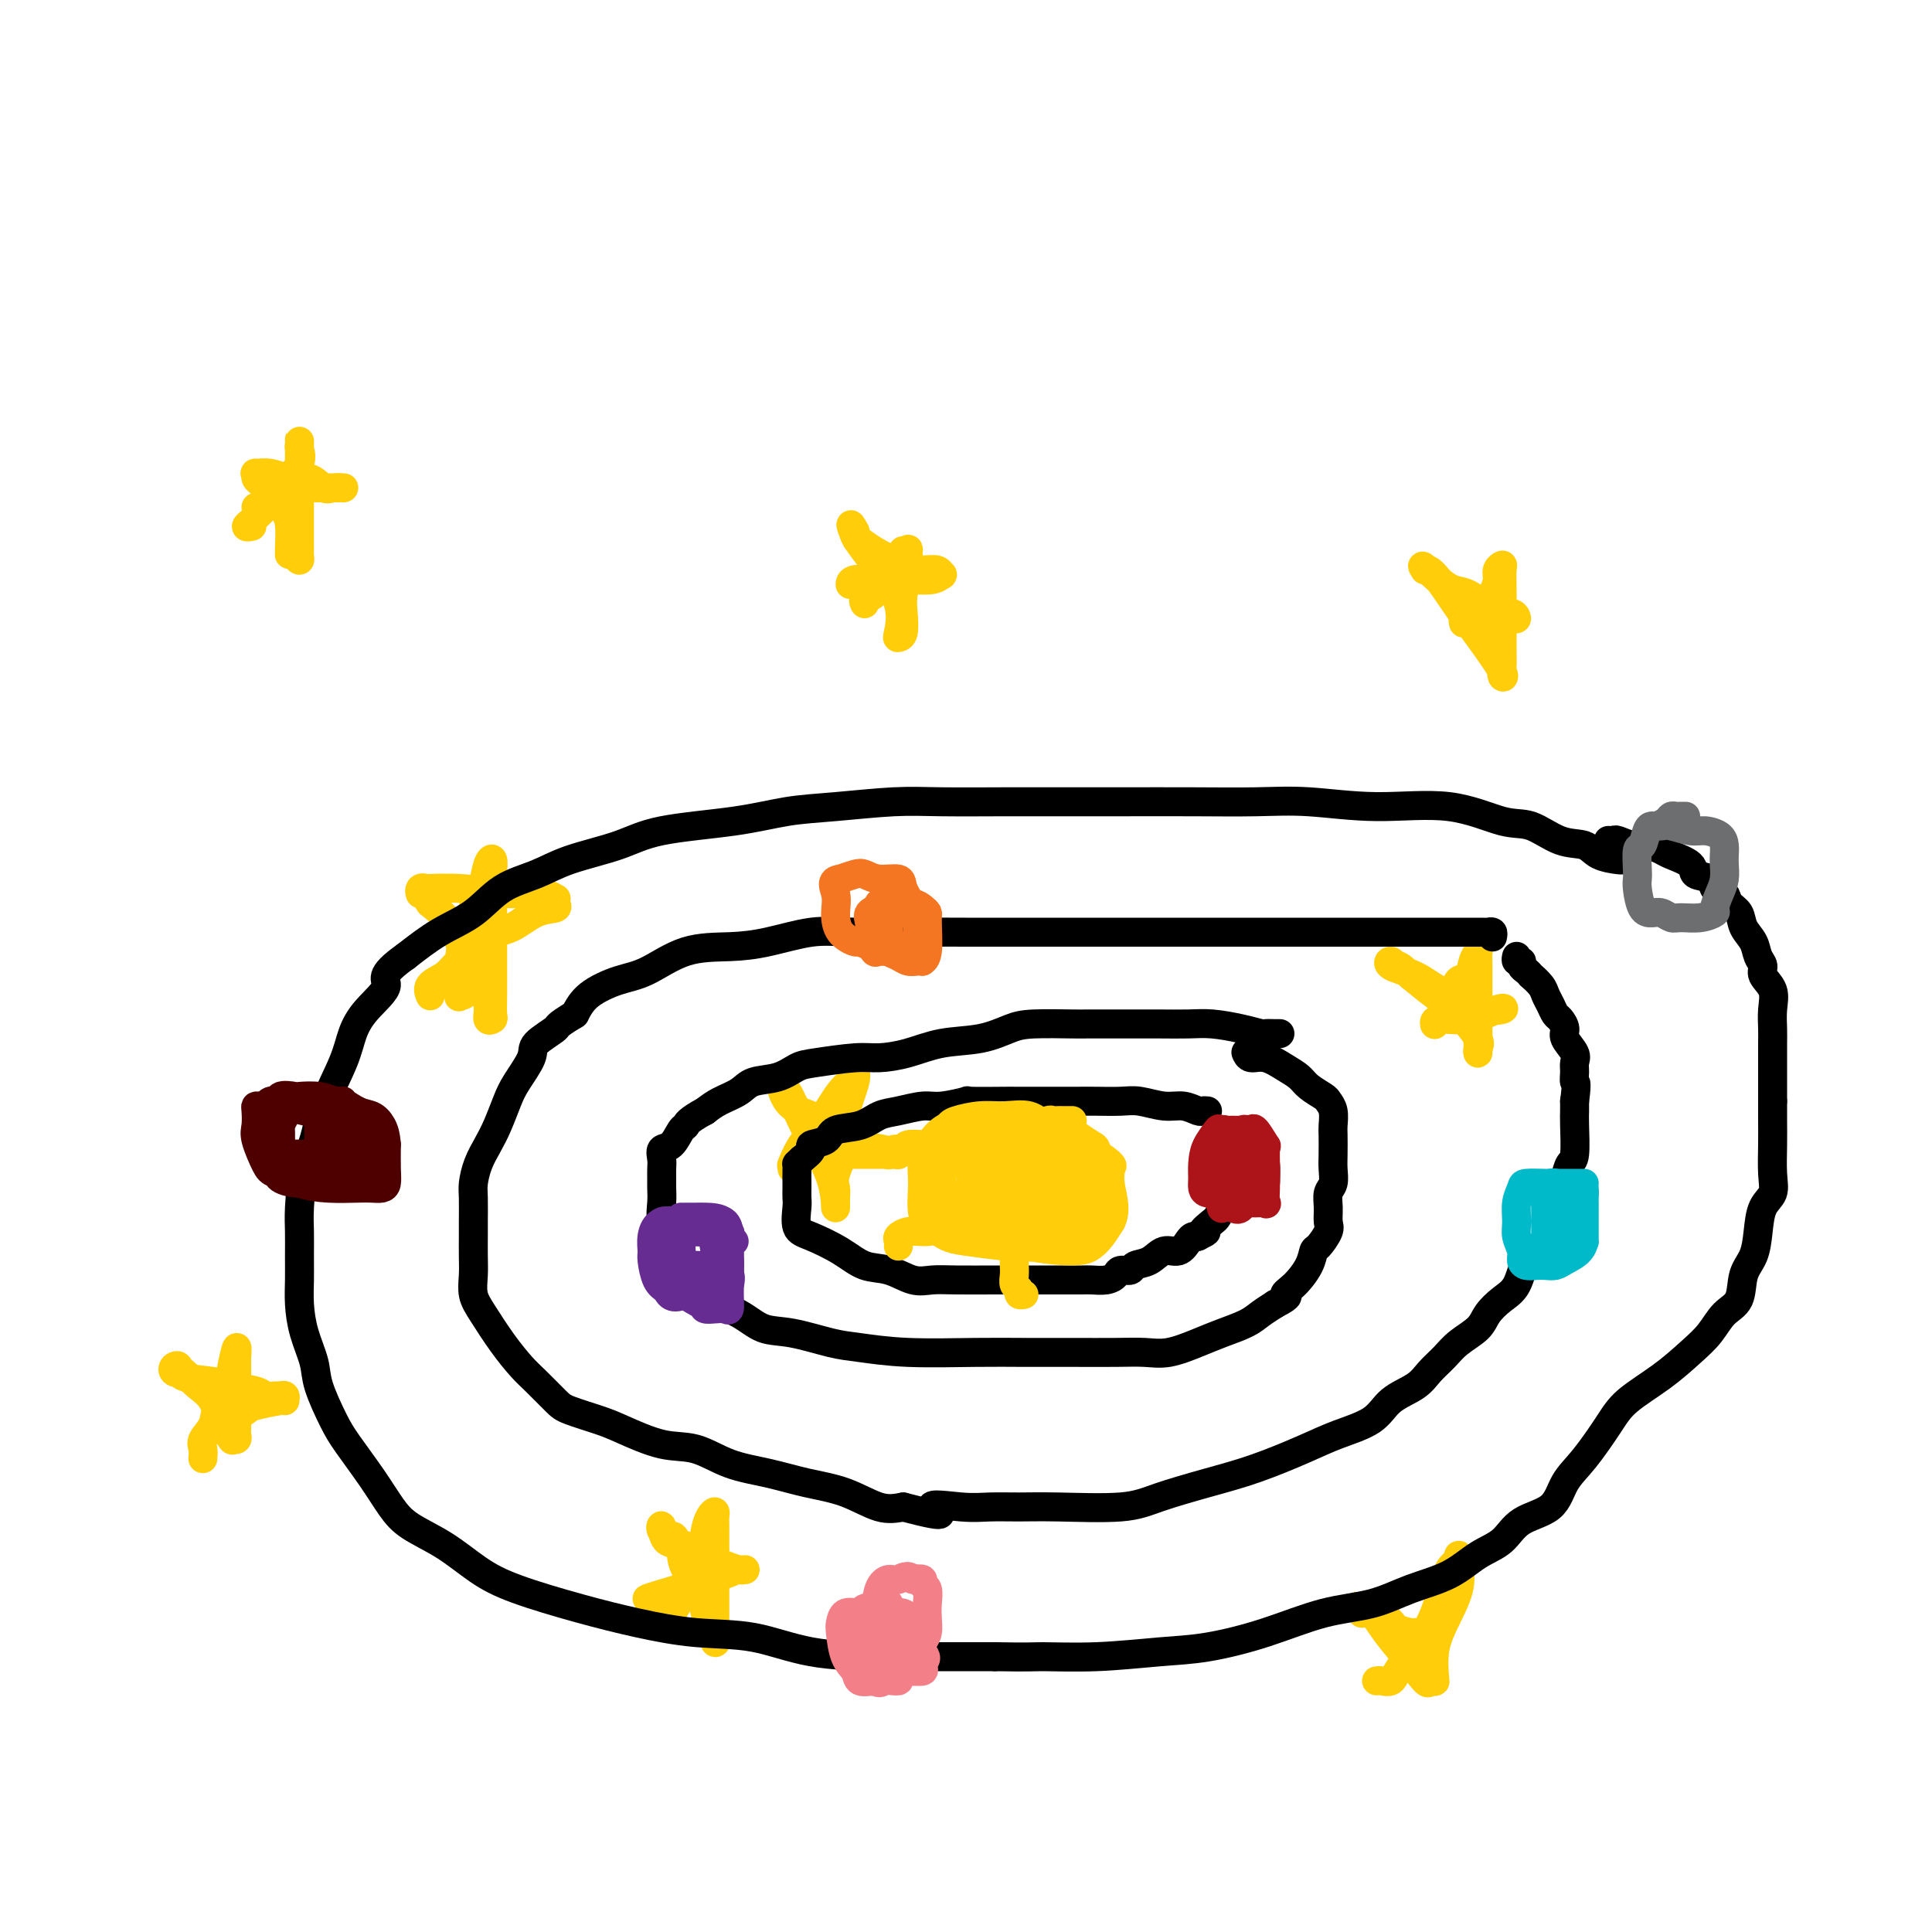 <svg viewBox='0 0 400 400' version='1.1' xmlns='http://www.w3.org/2000/svg' xmlns:xlink='http://www.w3.org/1999/xlink'><g fill='none' stroke='#FFCD0A' stroke-width='6' stroke-linecap='round' stroke-linejoin='round'><path d='M52,109c0.143,-0.030 0.287,-0.059 0,0c-0.287,0.059 -1.004,0.208 -1,0c0.004,-0.208 0.730,-0.772 1,-1c0.270,-0.228 0.083,-0.121 1,-1c0.917,-0.879 2.939,-2.746 4,-4c1.061,-1.254 1.160,-1.896 2,-3c0.840,-1.104 2.421,-2.670 3,-4c0.579,-1.330 0.155,-2.423 0,-3c-0.155,-0.577 -0.042,-0.639 0,-1c0.042,-0.361 0.011,-1.021 0,-1c-0.011,0.021 -0.003,0.723 0,1c0.003,0.277 0.001,0.129 0,1c-0.001,0.871 -0.000,2.762 0,4c0.000,1.238 -0.000,1.823 0,4c0.000,2.177 0.001,5.947 0,8c-0.001,2.053 -0.003,2.389 0,3c0.003,0.611 0.012,1.495 0,2c-0.012,0.505 -0.044,0.630 0,1c0.044,0.370 0.166,0.984 0,1c-0.166,0.016 -0.619,-0.567 -1,-1c-0.381,-0.433 -0.691,-0.717 -1,-1'/><path d='M60,114c-0.273,2.544 0.043,-1.594 0,-4c-0.043,-2.406 -0.446,-3.078 -1,-4c-0.554,-0.922 -1.258,-2.093 -2,-3c-0.742,-0.907 -1.522,-1.549 -2,-2c-0.478,-0.451 -0.656,-0.710 -1,-1c-0.344,-0.290 -0.855,-0.609 -1,-1c-0.145,-0.391 0.075,-0.853 0,-1c-0.075,-0.147 -0.445,0.021 0,0c0.445,-0.021 1.704,-0.230 3,0c1.296,0.230 2.628,0.899 4,1c1.372,0.101 2.784,-0.365 4,0c1.216,0.365 2.237,1.562 3,2c0.763,0.438 1.269,0.117 2,0c0.731,-0.117 1.688,-0.031 2,0c0.312,0.031 -0.019,0.008 0,0c0.019,-0.008 0.390,-0.002 0,0c-0.390,0.002 -1.540,0.001 -3,0c-1.460,-0.001 -3.230,-0.000 -5,0'/><path d='M63,101c-2.282,0.696 -3.988,2.435 -5,3c-1.012,0.565 -1.329,-0.045 -2,0c-0.671,0.045 -1.695,0.744 -2,1c-0.305,0.256 0.110,0.069 0,0c-0.110,-0.069 -0.746,-0.020 -1,0c-0.254,0.020 -0.127,0.010 0,0'/><path d='M96,206c-0.423,0.032 -0.846,0.063 -1,0c-0.154,-0.063 -0.039,-0.221 0,0c0.039,0.221 0.002,0.823 0,0c-0.002,-0.823 0.031,-3.069 0,-4c-0.031,-0.931 -0.125,-0.546 0,-2c0.125,-1.454 0.468,-4.746 1,-7c0.532,-2.254 1.253,-3.471 2,-5c0.747,-1.529 1.521,-3.371 2,-5c0.479,-1.629 0.664,-3.046 1,-4c0.336,-0.954 0.822,-1.444 1,-1c0.178,0.444 0.048,1.821 0,2c-0.048,0.179 -0.013,-0.841 0,0c0.013,0.841 0.003,3.542 0,6c-0.003,2.458 0.000,4.672 0,7c-0.000,2.328 -0.004,4.769 0,7c0.004,2.231 0.017,4.250 0,6c-0.017,1.750 -0.062,3.229 0,4c0.062,0.771 0.232,0.834 0,1c-0.232,0.166 -0.865,0.435 -1,0c-0.135,-0.435 0.229,-1.575 0,-3c-0.229,-1.425 -1.051,-3.134 -2,-5c-0.949,-1.866 -2.025,-3.887 -3,-6c-0.975,-2.113 -1.850,-4.318 -3,-6c-1.150,-1.682 -2.575,-2.841 -4,-4'/><path d='M89,187c-2.440,-3.951 -2.041,-2.328 -2,-2c0.041,0.328 -0.275,-0.640 0,-1c0.275,-0.360 1.141,-0.112 1,0c-0.141,0.112 -1.288,0.086 0,0c1.288,-0.086 5.011,-0.234 8,0c2.989,0.234 5.245,0.850 8,1c2.755,0.150 6.009,-0.167 8,0c1.991,0.167 2.719,0.816 3,1c0.281,0.184 0.116,-0.098 0,0c-0.116,0.098 -0.184,0.576 0,1c0.184,0.424 0.621,0.795 0,1c-0.621,0.205 -2.300,0.243 -4,1c-1.700,0.757 -3.419,2.233 -5,3c-1.581,0.767 -3.022,0.826 -5,2c-1.978,1.174 -4.491,3.464 -6,5c-1.509,1.536 -2.013,2.319 -3,3c-0.987,0.681 -2.458,1.260 -3,2c-0.542,0.740 -0.155,1.640 0,2c0.155,0.360 0.077,0.180 0,0'/><path d='M42,302c0.056,-0.684 0.113,-1.369 0,-2c-0.113,-0.631 -0.395,-1.209 0,-2c0.395,-0.791 1.469,-1.795 2,-3c0.531,-1.205 0.521,-2.612 1,-4c0.479,-1.388 1.449,-2.758 2,-4c0.551,-1.242 0.684,-2.358 1,-4c0.316,-1.642 0.817,-3.812 1,-4c0.183,-0.188 0.049,1.606 0,2c-0.049,0.394 -0.013,-0.614 0,0c0.013,0.614 0.005,2.848 0,5c-0.005,2.152 -0.005,4.222 0,6c0.005,1.778 0.017,3.263 0,4c-0.017,0.737 -0.063,0.726 0,1c0.063,0.274 0.236,0.831 0,1c-0.236,0.169 -0.882,-0.052 -1,0c-0.118,0.052 0.292,0.376 0,0c-0.292,-0.376 -1.284,-1.451 -2,-3c-0.716,-1.549 -1.154,-3.571 -2,-5c-0.846,-1.429 -2.099,-2.265 -3,-3c-0.901,-0.735 -1.451,-1.367 -2,-2'/><path d='M39,285c-1.944,-1.942 -1.805,-1.298 -2,-1c-0.195,0.298 -0.726,0.251 -1,0c-0.274,-0.251 -0.291,-0.705 0,-1c0.291,-0.295 0.890,-0.430 1,0c0.110,0.430 -0.270,1.425 1,2c1.270,0.575 4.189,0.728 6,1c1.811,0.272 2.512,0.662 4,1c1.488,0.338 3.761,0.626 5,1c1.239,0.374 1.442,0.836 2,1c0.558,0.164 1.471,0.029 2,0c0.529,-0.029 0.674,0.048 1,0c0.326,-0.048 0.833,-0.221 1,0c0.167,0.221 -0.005,0.837 0,1c0.005,0.163 0.187,-0.128 -1,0c-1.187,0.128 -3.744,0.675 -5,1c-1.256,0.325 -1.213,0.427 -2,1c-0.787,0.573 -2.404,1.616 -3,2c-0.596,0.384 -0.170,0.110 0,0c0.170,-0.110 0.085,-0.055 0,0'/><path d='M137,333c-0.101,0.451 -0.202,0.901 0,1c0.202,0.099 0.709,-0.154 1,0c0.291,0.154 0.368,0.714 1,0c0.632,-0.714 1.819,-2.704 3,-5c1.181,-2.296 2.355,-4.900 3,-7c0.645,-2.100 0.761,-3.698 1,-5c0.239,-1.302 0.600,-2.308 1,-3c0.400,-0.692 0.839,-1.071 1,-1c0.161,0.071 0.043,0.590 0,1c-0.043,0.410 -0.012,0.709 0,2c0.012,1.291 0.003,3.574 0,6c-0.003,2.426 -0.001,4.993 0,7c0.001,2.007 0.002,3.452 0,5c-0.002,1.548 -0.008,3.199 0,4c0.008,0.801 0.029,0.753 0,1c-0.029,0.247 -0.109,0.790 0,1c0.109,0.210 0.408,0.087 0,-1c-0.408,-1.087 -1.522,-3.137 -2,-5c-0.478,-1.863 -0.321,-3.540 -1,-5c-0.679,-1.460 -2.194,-2.703 -3,-4c-0.806,-1.297 -0.903,-2.649 -1,-4'/><path d='M141,321c-1.415,-3.277 -1.453,-2.971 -2,-3c-0.547,-0.029 -1.603,-0.394 -2,-1c-0.397,-0.606 -0.136,-1.452 0,-1c0.136,0.452 0.148,2.202 1,3c0.852,0.798 2.543,0.645 4,1c1.457,0.355 2.680,1.220 4,2c1.320,0.780 2.737,1.477 4,2c1.263,0.523 2.371,0.872 3,1c0.629,0.128 0.778,0.034 1,0c0.222,-0.034 0.519,-0.009 0,0c-0.519,0.009 -1.852,0.002 -2,0c-0.148,-0.002 0.888,-0.001 -2,1c-2.888,1.001 -9.701,3.000 -13,4c-3.299,1.000 -3.086,1.000 -3,1c0.086,0.000 0.043,0.000 0,0'/><path d='M164,242c0.035,-0.515 0.070,-1.030 0,-1c-0.070,0.030 -0.246,0.604 0,0c0.246,-0.604 0.913,-2.387 2,-4c1.087,-1.613 2.595,-3.058 4,-5c1.405,-1.942 2.708,-4.383 4,-6c1.292,-1.617 2.572,-2.409 3,-3c0.428,-0.591 0.002,-0.979 0,-1c-0.002,-0.021 0.420,0.326 0,2c-0.420,1.674 -1.682,4.673 -2,7c-0.318,2.327 0.307,3.980 0,6c-0.307,2.020 -1.547,4.406 -2,6c-0.453,1.594 -0.120,2.395 0,3c0.120,0.605 0.027,1.013 0,2c-0.027,0.987 0.014,2.554 0,2c-0.014,-0.554 -0.081,-3.229 -1,-6c-0.919,-2.771 -2.690,-5.640 -4,-8c-1.310,-2.360 -2.160,-4.212 -3,-6c-0.840,-1.788 -1.668,-3.511 -2,-4c-0.332,-0.489 -0.166,0.255 0,1'/><path d='M163,227c-1.771,-3.477 -1.199,-0.670 0,1c1.199,1.670 3.023,2.203 5,3c1.977,0.797 4.105,1.860 6,3c1.895,1.140 3.556,2.358 5,3c1.444,0.642 2.669,0.708 4,1c1.331,0.292 2.766,0.810 3,1c0.234,0.190 -0.732,0.051 -1,0c-0.268,-0.051 0.164,-0.014 -1,0c-1.164,0.014 -3.923,0.004 -6,0c-2.077,-0.004 -3.471,-0.001 -5,0c-1.529,0.001 -3.193,0.000 -4,0c-0.807,-0.000 -0.756,-0.000 -1,0c-0.244,0.000 -0.784,0.000 -1,0c-0.216,-0.000 -0.108,-0.000 0,0'/><path d='M179,125c-0.188,-0.390 -0.376,-0.780 0,-1c0.376,-0.220 1.315,-0.269 2,-1c0.685,-0.731 1.116,-2.142 2,-3c0.884,-0.858 2.223,-1.161 3,-2c0.777,-0.839 0.994,-2.214 1,-3c0.006,-0.786 -0.198,-0.983 0,-1c0.198,-0.017 0.799,0.147 1,0c0.201,-0.147 0.002,-0.603 0,0c-0.002,0.603 0.192,2.267 0,4c-0.192,1.733 -0.770,3.537 -1,5c-0.230,1.463 -0.111,2.586 0,4c0.111,1.414 0.213,3.120 0,4c-0.213,0.880 -0.742,0.935 -1,1c-0.258,0.065 -0.245,0.140 0,-1c0.245,-1.140 0.721,-3.497 0,-6c-0.721,-2.503 -2.638,-5.154 -4,-7c-1.362,-1.846 -2.169,-2.886 -3,-4c-0.831,-1.114 -1.685,-2.300 -2,-3c-0.315,-0.700 -0.090,-0.914 0,-1c0.090,-0.086 0.045,-0.043 0,0'/><path d='M177,110c-1.581,-3.062 -0.534,-0.218 0,1c0.534,1.218 0.556,0.809 1,1c0.444,0.191 1.310,0.984 3,2c1.690,1.016 4.205,2.257 6,3c1.795,0.743 2.869,0.987 4,1c1.131,0.013 2.317,-0.207 3,0c0.683,0.207 0.862,0.840 1,1c0.138,0.160 0.233,-0.154 0,0c-0.233,0.154 -0.794,0.777 -2,1c-1.206,0.223 -3.055,0.046 -5,0c-1.945,-0.046 -3.985,0.039 -6,0c-2.015,-0.039 -4.004,-0.203 -5,0c-0.996,0.203 -0.999,0.772 -1,1c-0.001,0.228 -0.001,0.114 0,0'/><path d='M298,206c0.212,0.055 0.424,0.110 1,0c0.576,-0.110 1.517,-0.387 2,-1c0.483,-0.613 0.508,-1.564 1,-2c0.492,-0.436 1.452,-0.358 2,-1c0.548,-0.642 0.683,-2.004 1,-3c0.317,-0.996 0.817,-1.625 1,-2c0.183,-0.375 0.049,-0.496 0,0c-0.049,0.496 -0.013,1.609 0,3c0.013,1.391 0.004,3.061 0,5c-0.004,1.939 -0.002,4.149 0,6c0.002,1.851 0.003,3.344 0,4c-0.003,0.656 -0.012,0.475 0,1c0.012,0.525 0.045,1.754 0,2c-0.045,0.246 -0.167,-0.492 0,-1c0.167,-0.508 0.622,-0.786 0,-2c-0.622,-1.214 -2.321,-3.365 -4,-5c-1.679,-1.635 -3.337,-2.753 -5,-4c-1.663,-1.247 -3.332,-2.624 -5,-4'/><path d='M292,202c-2.802,-2.857 -2.807,-1.999 -3,-2c-0.193,-0.001 -0.576,-0.860 -1,-1c-0.424,-0.140 -0.891,0.439 0,1c0.891,0.561 3.140,1.103 5,2c1.860,0.897 3.333,2.147 5,3c1.667,0.853 3.530,1.308 5,2c1.470,0.692 2.548,1.620 4,2c1.452,0.380 3.279,0.211 4,0c0.721,-0.211 0.337,-0.462 -1,0c-1.337,0.462 -3.626,1.639 -6,2c-2.374,0.361 -4.831,-0.095 -6,0c-1.169,0.095 -1.048,0.741 -1,1c0.048,0.259 0.024,0.129 0,0'/><path d='M285,348c0.222,-0.046 0.444,-0.092 1,0c0.556,0.092 1.447,0.323 2,0c0.553,-0.323 0.769,-1.199 2,-3c1.231,-1.801 3.479,-4.526 5,-7c1.521,-2.474 2.316,-4.697 3,-7c0.684,-2.303 1.258,-4.685 2,-6c0.742,-1.315 1.654,-1.564 2,-2c0.346,-0.436 0.127,-1.059 0,-1c-0.127,0.059 -0.164,0.802 0,2c0.164,1.198 0.527,2.852 0,5c-0.527,2.148 -1.945,4.789 -3,7c-1.055,2.211 -1.746,3.990 -2,6c-0.254,2.010 -0.072,4.250 0,5c0.072,0.750 0.033,0.009 0,0c-0.033,-0.009 -0.059,0.715 0,1c0.059,0.285 0.203,0.132 0,0c-0.203,-0.132 -0.754,-0.243 -1,0c-0.246,0.243 -0.187,0.838 -1,0c-0.813,-0.838 -2.496,-3.111 -4,-5c-1.504,-1.889 -2.828,-3.393 -4,-5c-1.172,-1.607 -2.192,-3.316 -3,-4c-0.808,-0.684 -1.404,-0.342 -2,0'/><path d='M282,334c-2.532,-2.213 -1.362,-1.244 -1,-1c0.362,0.244 -0.085,-0.236 1,0c1.085,0.236 3.702,1.188 5,2c1.298,0.812 1.276,1.486 2,2c0.724,0.514 2.194,0.870 3,1c0.806,0.130 0.948,0.035 1,0c0.052,-0.035 0.015,-0.010 0,0c-0.015,0.010 -0.007,0.005 0,0'/><path d='M303,129c-0.090,-0.423 -0.180,-0.846 0,-1c0.180,-0.154 0.629,-0.040 1,0c0.371,0.040 0.664,0.005 1,0c0.336,-0.005 0.716,0.020 1,0c0.284,-0.020 0.472,-0.086 1,-1c0.528,-0.914 1.395,-2.675 2,-4c0.605,-1.325 0.947,-2.215 1,-3c0.053,-0.785 -0.182,-1.466 0,-2c0.182,-0.534 0.781,-0.922 1,-1c0.219,-0.078 0.059,0.153 0,1c-0.059,0.847 -0.017,2.311 0,4c0.017,1.689 0.007,3.602 0,6c-0.007,2.398 -0.013,5.280 0,7c0.013,1.720 0.046,2.277 0,3c-0.046,0.723 -0.169,1.612 0,2c0.169,0.388 0.630,0.276 0,-1c-0.630,-1.276 -2.351,-3.715 -4,-6c-1.649,-2.285 -3.225,-4.417 -5,-7c-1.775,-2.583 -3.747,-5.619 -5,-7c-1.253,-1.381 -1.787,-1.109 -2,-1c-0.213,0.109 -0.107,0.054 0,0'/><path d='M295,118c-1.787,-2.470 1.746,1.356 4,3c2.254,1.644 3.229,1.106 5,2c1.771,0.894 4.337,3.220 6,4c1.663,0.780 2.422,0.013 3,0c0.578,-0.013 0.974,0.729 1,1c0.026,0.271 -0.319,0.073 -1,0c-0.681,-0.073 -1.698,-0.019 -2,0c-0.302,0.019 0.111,0.005 0,0c-0.111,-0.005 -0.746,-0.001 -1,0c-0.254,0.001 -0.127,0.001 0,0'/></g>
<g fill='none' stroke='#000000' stroke-width='6' stroke-linecap='round' stroke-linejoin='round'><path d='M337,178c-0.414,-0.015 -0.829,-0.029 -1,0c-0.171,0.029 -0.099,0.102 -1,0c-0.901,-0.102 -2.774,-0.378 -4,-1c-1.226,-0.622 -1.804,-1.590 -3,-2c-1.196,-0.410 -3.009,-0.263 -5,-1c-1.991,-0.737 -4.160,-2.359 -6,-3c-1.840,-0.641 -3.350,-0.301 -6,-1c-2.650,-0.699 -6.438,-2.436 -11,-3c-4.562,-0.564 -9.898,0.045 -15,0c-5.102,-0.045 -9.971,-0.744 -14,-1c-4.029,-0.256 -7.218,-0.069 -11,0c-3.782,0.069 -8.158,0.019 -13,0c-4.842,-0.019 -10.151,-0.006 -15,0c-4.849,0.006 -9.238,0.005 -13,0c-3.762,-0.005 -6.897,-0.013 -11,0c-4.103,0.013 -9.172,0.048 -13,0c-3.828,-0.048 -6.413,-0.180 -10,0c-3.587,0.180 -8.177,0.670 -12,1c-3.823,0.330 -6.881,0.500 -10,1c-3.119,0.500 -6.299,1.331 -11,2c-4.701,0.669 -10.924,1.177 -15,2c-4.076,0.823 -6.006,1.959 -9,3c-2.994,1.041 -7.054,1.985 -10,3c-2.946,1.015 -4.778,2.101 -7,3c-2.222,0.899 -4.833,1.612 -7,3c-2.167,1.388 -3.891,3.451 -6,5c-2.109,1.549 -4.603,2.586 -7,4c-2.397,1.414 -4.699,3.207 -7,5'/><path d='M84,198c-5.967,4.213 -3.886,4.747 -4,6c-0.114,1.253 -2.425,3.226 -4,5c-1.575,1.774 -2.414,3.349 -3,5c-0.586,1.651 -0.917,3.379 -2,6c-1.083,2.621 -2.917,6.135 -4,9c-1.083,2.865 -1.415,5.080 -2,7c-0.585,1.920 -1.425,3.545 -2,6c-0.575,2.455 -0.887,5.740 -1,8c-0.113,2.260 -0.029,3.495 0,5c0.029,1.505 0.001,3.280 0,5c-0.001,1.720 0.025,3.384 0,5c-0.025,1.616 -0.103,3.184 0,5c0.103,1.816 0.385,3.879 1,6c0.615,2.121 1.564,4.298 2,6c0.436,1.702 0.360,2.927 1,5c0.640,2.073 1.995,4.995 3,7c1.005,2.005 1.659,3.094 3,5c1.341,1.906 3.368,4.628 5,7c1.632,2.372 2.870,4.395 4,6c1.130,1.605 2.153,2.793 4,4c1.847,1.207 4.519,2.434 7,4c2.481,1.566 4.770,3.470 7,5c2.230,1.530 4.402,2.684 8,4c3.598,1.316 8.622,2.794 13,4c4.378,1.206 8.110,2.141 12,3c3.890,0.859 7.938,1.642 12,2c4.062,0.358 8.138,0.292 12,1c3.862,0.708 7.509,2.190 12,3c4.491,0.810 9.824,0.949 14,1c4.176,0.051 7.193,0.015 11,0c3.807,-0.015 8.403,-0.007 13,0'/><path d='M206,343c7.655,0.140 7.792,-0.008 10,0c2.208,0.008 6.488,0.174 11,0c4.512,-0.174 9.257,-0.689 13,-1c3.743,-0.311 6.483,-0.418 10,-1c3.517,-0.582 7.811,-1.638 12,-3c4.189,-1.362 8.271,-3.029 12,-4c3.729,-0.971 7.103,-1.245 10,-2c2.897,-0.755 5.318,-1.991 8,-3c2.682,-1.009 5.625,-1.790 8,-3c2.375,-1.210 4.182,-2.847 6,-4c1.818,-1.153 3.647,-1.821 5,-3c1.353,-1.179 2.232,-2.871 4,-4c1.768,-1.129 4.427,-1.697 6,-3c1.573,-1.303 2.061,-3.341 3,-5c0.939,-1.659 2.330,-2.940 4,-5c1.670,-2.060 3.619,-4.900 5,-7c1.381,-2.100 2.193,-3.462 4,-5c1.807,-1.538 4.611,-3.253 7,-5c2.389,-1.747 4.365,-3.528 6,-5c1.635,-1.472 2.928,-2.637 4,-4c1.072,-1.363 1.923,-2.926 3,-4c1.077,-1.074 2.381,-1.660 3,-3c0.619,-1.340 0.552,-3.436 1,-5c0.448,-1.564 1.413,-2.597 2,-4c0.587,-1.403 0.798,-3.175 1,-5c0.202,-1.825 0.394,-3.702 1,-5c0.606,-1.298 1.627,-2.016 2,-3c0.373,-0.984 0.100,-2.233 0,-4c-0.100,-1.767 -0.027,-4.053 0,-6c0.027,-1.947 0.008,-3.556 0,-5c-0.008,-1.444 -0.004,-2.722 0,-4'/><path d='M367,228c0.000,-3.552 0.000,-2.932 0,-3c-0.000,-0.068 -0.001,-0.825 0,-2c0.001,-1.175 0.002,-2.768 0,-4c-0.002,-1.232 -0.008,-2.101 0,-3c0.008,-0.899 0.031,-1.827 0,-3c-0.031,-1.173 -0.117,-2.593 0,-4c0.117,-1.407 0.436,-2.803 0,-4c-0.436,-1.197 -1.626,-2.196 -2,-3c-0.374,-0.804 0.070,-1.412 0,-2c-0.070,-0.588 -0.653,-1.154 -1,-2c-0.347,-0.846 -0.459,-1.971 -1,-3c-0.541,-1.029 -1.511,-1.962 -2,-3c-0.489,-1.038 -0.496,-2.180 -1,-3c-0.504,-0.820 -1.505,-1.318 -2,-2c-0.495,-0.682 -0.483,-1.547 -1,-2c-0.517,-0.453 -1.564,-0.492 -2,-1c-0.436,-0.508 -0.262,-1.484 -1,-2c-0.738,-0.516 -2.389,-0.573 -3,-1c-0.611,-0.427 -0.183,-1.224 -1,-2c-0.817,-0.776 -2.881,-1.532 -4,-2c-1.119,-0.468 -1.294,-0.647 -2,-1c-0.706,-0.353 -1.944,-0.879 -3,-1c-1.056,-0.121 -1.929,0.164 -3,0c-1.071,-0.164 -2.339,-0.776 -3,-1c-0.661,-0.224 -0.717,-0.060 -1,0c-0.283,0.060 -0.795,0.017 -1,0c-0.205,-0.017 -0.102,-0.009 0,0'/><path d='M309,194c0.087,-0.423 0.174,-0.845 0,-1c-0.174,-0.155 -0.609,-0.041 -1,0c-0.391,0.041 -0.737,0.011 -1,0c-0.263,-0.011 -0.441,-0.003 -1,0c-0.559,0.003 -1.498,0.001 -4,0c-2.502,-0.001 -6.568,-0.000 -9,0c-2.432,0.000 -3.229,0.000 -5,0c-1.771,-0.000 -4.515,-0.000 -7,0c-2.485,0.000 -4.709,0.000 -7,0c-2.291,-0.000 -4.648,-0.000 -7,0c-2.352,0.000 -4.698,0.000 -7,0c-2.302,-0.000 -4.559,-0.000 -7,0c-2.441,0.000 -5.064,0.000 -9,0c-3.936,-0.000 -9.184,-0.000 -13,0c-3.816,0.000 -6.199,0.001 -9,0c-2.801,-0.001 -6.020,-0.002 -10,0c-3.980,0.002 -8.723,0.007 -12,0c-3.277,-0.007 -5.090,-0.026 -9,0c-3.910,0.026 -9.919,0.098 -14,0c-4.081,-0.098 -6.236,-0.366 -9,0c-2.764,0.366 -6.137,1.368 -9,2c-2.863,0.632 -5.214,0.896 -8,1c-2.786,0.104 -6.006,0.050 -9,1c-2.994,0.950 -5.761,2.904 -8,4c-2.239,1.096 -3.949,1.334 -6,2c-2.051,0.666 -4.443,1.762 -6,3c-1.557,1.238 -2.278,2.619 -3,4'/><path d='M119,210c-4.226,2.539 -3.292,2.386 -4,3c-0.708,0.614 -3.057,1.994 -4,3c-0.943,1.006 -0.479,1.637 -1,3c-0.521,1.363 -2.027,3.459 -3,5c-0.973,1.541 -1.413,2.528 -2,4c-0.587,1.472 -1.320,3.431 -2,5c-0.680,1.569 -1.307,2.749 -2,4c-0.693,1.251 -1.454,2.574 -2,4c-0.546,1.426 -0.879,2.954 -1,4c-0.121,1.046 -0.032,1.609 0,3c0.032,1.391 0.007,3.611 0,5c-0.007,1.389 0.002,1.948 0,3c-0.002,1.052 -0.017,2.598 0,4c0.017,1.402 0.066,2.662 0,4c-0.066,1.338 -0.248,2.755 0,4c0.248,1.245 0.928,2.319 2,4c1.072,1.681 2.538,3.969 4,6c1.462,2.031 2.919,3.804 4,5c1.081,1.196 1.787,1.813 3,3c1.213,1.187 2.934,2.942 4,4c1.066,1.058 1.476,1.419 3,2c1.524,0.581 4.162,1.381 6,2c1.838,0.619 2.877,1.058 5,2c2.123,0.942 5.331,2.388 8,3c2.669,0.612 4.798,0.389 7,1c2.202,0.611 4.475,2.056 7,3c2.525,0.944 5.301,1.388 8,2c2.699,0.612 5.321,1.391 8,2c2.679,0.609 5.413,1.049 8,2c2.587,0.951 5.025,2.415 7,3c1.975,0.585 3.488,0.293 5,0'/><path d='M187,312c11.746,3.094 6.612,0.829 6,0c-0.612,-0.829 3.297,-0.221 6,0c2.703,0.221 4.199,0.054 6,0c1.801,-0.054 3.906,0.004 6,0c2.094,-0.004 4.176,-0.072 8,0c3.824,0.072 9.389,0.284 13,0c3.611,-0.284 5.267,-1.062 8,-2c2.733,-0.938 6.542,-2.035 10,-3c3.458,-0.965 6.566,-1.798 10,-3c3.434,-1.202 7.196,-2.772 10,-4c2.804,-1.228 4.651,-2.114 7,-3c2.349,-0.886 5.199,-1.773 7,-3c1.801,-1.227 2.553,-2.793 4,-4c1.447,-1.207 3.589,-2.056 5,-3c1.411,-0.944 2.092,-1.985 3,-3c0.908,-1.015 2.042,-2.005 3,-3c0.958,-0.995 1.741,-1.997 3,-3c1.259,-1.003 2.994,-2.009 4,-3c1.006,-0.991 1.283,-1.967 2,-3c0.717,-1.033 1.873,-2.125 3,-3c1.127,-0.875 2.224,-1.535 3,-3c0.776,-1.465 1.230,-3.736 2,-5c0.770,-1.264 1.855,-1.523 3,-3c1.145,-1.477 2.349,-4.174 3,-6c0.651,-1.826 0.749,-2.782 1,-4c0.251,-1.218 0.656,-2.696 1,-4c0.344,-1.304 0.628,-2.432 1,-3c0.372,-0.568 0.832,-0.575 1,-2c0.168,-1.425 0.045,-4.268 0,-6c-0.045,-1.732 -0.013,-2.352 0,-3c0.013,-0.648 0.006,-1.324 0,-2'/><path d='M326,228c0.616,-4.524 0.157,-3.835 0,-4c-0.157,-0.165 -0.013,-1.185 0,-2c0.013,-0.815 -0.105,-1.427 0,-2c0.105,-0.573 0.431,-1.108 0,-2c-0.431,-0.892 -1.621,-2.140 -2,-3c-0.379,-0.860 0.053,-1.333 0,-2c-0.053,-0.667 -0.590,-1.529 -1,-2c-0.410,-0.471 -0.692,-0.551 -1,-1c-0.308,-0.449 -0.642,-1.268 -1,-2c-0.358,-0.732 -0.740,-1.376 -1,-2c-0.260,-0.624 -0.399,-1.228 -1,-2c-0.601,-0.772 -1.662,-1.714 -2,-2c-0.338,-0.286 0.049,0.082 0,0c-0.049,-0.082 -0.535,-0.614 -1,-1c-0.465,-0.386 -0.909,-0.626 -1,-1c-0.091,-0.374 0.172,-0.884 0,-1c-0.172,-0.116 -0.777,0.161 -1,0c-0.223,-0.161 -0.064,-0.760 0,-1c0.064,-0.240 0.032,-0.120 0,0'/><path d='M265,214c-0.205,0.006 -0.410,0.012 -1,0c-0.590,-0.012 -1.566,-0.042 -2,0c-0.434,0.042 -0.326,0.155 -1,0c-0.674,-0.155 -2.129,-0.577 -4,-1c-1.871,-0.423 -4.159,-0.845 -6,-1c-1.841,-0.155 -3.236,-0.041 -5,0c-1.764,0.041 -3.899,0.011 -6,0c-2.101,-0.011 -4.169,-0.004 -6,0c-1.831,0.004 -3.426,0.003 -5,0c-1.574,-0.003 -3.128,-0.008 -4,0c-0.872,0.008 -1.063,0.029 -3,0c-1.937,-0.029 -5.618,-0.106 -8,0c-2.382,0.106 -3.463,0.397 -5,1c-1.537,0.603 -3.530,1.520 -6,2c-2.470,0.480 -5.417,0.524 -8,1c-2.583,0.476 -4.802,1.383 -7,2c-2.198,0.617 -4.375,0.943 -6,1c-1.625,0.057 -2.697,-0.154 -5,0c-2.303,0.154 -5.837,0.674 -8,1c-2.163,0.326 -2.956,0.457 -4,1c-1.044,0.543 -2.338,1.496 -4,2c-1.662,0.504 -3.693,0.558 -5,1c-1.307,0.442 -1.890,1.273 -3,2c-1.110,0.727 -2.746,1.351 -4,2c-1.254,0.649 -2.127,1.325 -3,2'/><path d='M146,230c-3.808,2.057 -3.829,2.701 -4,3c-0.171,0.299 -0.491,0.254 -1,1c-0.509,0.746 -1.208,2.283 -2,3c-0.792,0.717 -1.676,0.614 -2,1c-0.324,0.386 -0.086,1.261 0,2c0.086,0.739 0.022,1.344 0,2c-0.022,0.656 -0.001,1.365 0,2c0.001,0.635 -0.020,1.197 0,2c0.020,0.803 0.079,1.846 0,3c-0.079,1.154 -0.295,2.420 0,4c0.295,1.580 1.103,3.476 2,5c0.897,1.524 1.883,2.678 3,4c1.117,1.322 2.364,2.811 3,4c0.636,1.189 0.662,2.077 2,3c1.338,0.923 3.989,1.882 6,3c2.011,1.118 3.384,2.394 5,3c1.616,0.606 3.475,0.541 6,1c2.525,0.459 5.714,1.444 8,2c2.286,0.556 3.668,0.685 6,1c2.332,0.315 5.613,0.817 10,1c4.387,0.183 9.881,0.049 14,0c4.119,-0.049 6.865,-0.011 10,0c3.135,0.011 6.659,-0.003 10,0c3.341,0.003 6.500,0.023 9,0c2.500,-0.023 4.343,-0.089 6,0c1.657,0.089 3.129,0.333 5,0c1.871,-0.333 4.142,-1.244 6,-2c1.858,-0.756 3.302,-1.357 5,-2c1.698,-0.643 3.649,-1.327 5,-2c1.351,-0.673 2.100,-1.335 3,-2c0.900,-0.665 1.950,-1.332 3,-2'/><path d='M264,270c3.780,-1.931 2.230,-1.758 2,-2c-0.230,-0.242 0.860,-0.898 2,-2c1.140,-1.102 2.330,-2.651 3,-4c0.670,-1.349 0.821,-2.500 1,-3c0.179,-0.500 0.387,-0.350 1,-1c0.613,-0.650 1.632,-2.098 2,-3c0.368,-0.902 0.084,-1.256 0,-2c-0.084,-0.744 0.030,-1.878 0,-3c-0.030,-1.122 -0.204,-2.234 0,-3c0.204,-0.766 0.786,-1.187 1,-2c0.214,-0.813 0.058,-2.017 0,-3c-0.058,-0.983 -0.019,-1.745 0,-3c0.019,-1.255 0.018,-3.004 0,-4c-0.018,-0.996 -0.053,-1.239 0,-2c0.053,-0.761 0.195,-2.038 0,-3c-0.195,-0.962 -0.726,-1.608 -1,-2c-0.274,-0.392 -0.292,-0.530 -1,-1c-0.708,-0.470 -2.105,-1.274 -3,-2c-0.895,-0.726 -1.287,-1.375 -2,-2c-0.713,-0.625 -1.746,-1.225 -3,-2c-1.254,-0.775 -2.728,-1.723 -4,-2c-1.272,-0.277 -2.343,0.118 -3,0c-0.657,-0.118 -0.902,-0.748 -1,-1c-0.098,-0.252 -0.049,-0.126 0,0'/><path d='M250,230c-0.377,-0.033 -0.754,-0.065 -1,0c-0.246,0.065 -0.360,0.228 -1,0c-0.640,-0.228 -1.805,-0.846 -3,-1c-1.195,-0.154 -2.418,0.155 -4,0c-1.582,-0.155 -3.522,-0.774 -5,-1c-1.478,-0.226 -2.494,-0.061 -4,0c-1.506,0.061 -3.501,0.016 -5,0c-1.499,-0.016 -2.504,-0.004 -4,0c-1.496,0.004 -3.485,0.001 -5,0c-1.515,-0.001 -2.556,-0.001 -4,0c-1.444,0.001 -3.293,0.004 -4,0c-0.707,-0.004 -0.274,-0.016 -2,0c-1.726,0.016 -5.613,0.060 -7,0c-1.387,-0.060 -0.275,-0.224 -1,0c-0.725,0.224 -3.287,0.838 -5,1c-1.713,0.162 -2.578,-0.126 -4,0c-1.422,0.126 -3.401,0.667 -5,1c-1.599,0.333 -2.818,0.456 -4,1c-1.182,0.544 -2.325,1.507 -4,2c-1.675,0.493 -3.880,0.516 -5,1c-1.120,0.484 -1.156,1.429 -2,2c-0.844,0.571 -2.496,0.769 -3,1c-0.504,0.231 0.142,0.495 0,1c-0.142,0.505 -1.071,1.253 -2,2'/><path d='M166,240c-1.309,1.140 -1.083,0.992 -1,1c0.083,0.008 0.023,0.174 0,1c-0.023,0.826 -0.008,2.312 0,3c0.008,0.688 0.008,0.578 0,1c-0.008,0.422 -0.026,1.375 0,2c0.026,0.625 0.095,0.921 0,2c-0.095,1.079 -0.354,2.942 0,4c0.354,1.058 1.322,1.310 3,2c1.678,0.690 4.065,1.817 6,3c1.935,1.183 3.416,2.422 5,3c1.584,0.578 3.269,0.495 5,1c1.731,0.505 3.508,1.600 5,2c1.492,0.400 2.699,0.107 4,0c1.301,-0.107 2.697,-0.029 5,0c2.303,0.029 5.513,0.008 8,0c2.487,-0.008 4.251,-0.002 6,0c1.749,0.002 3.483,0.001 5,0c1.517,-0.001 2.816,-0.003 4,0c1.184,0.003 2.252,0.011 3,0c0.748,-0.011 1.174,-0.040 2,0c0.826,0.040 2.051,0.151 3,0c0.949,-0.151 1.622,-0.564 2,-1c0.378,-0.436 0.460,-0.895 1,-1c0.540,-0.105 1.538,0.145 2,0c0.462,-0.145 0.390,-0.687 1,-1c0.610,-0.313 1.904,-0.399 3,-1c1.096,-0.601 1.995,-1.716 3,-2c1.005,-0.284 2.115,0.264 3,0c0.885,-0.264 1.546,-1.340 2,-2c0.454,-0.660 0.701,-0.903 1,-1c0.299,-0.097 0.649,-0.049 1,0'/><path d='M248,256c3.056,-1.507 1.197,-0.773 1,-1c-0.197,-0.227 1.270,-1.414 2,-2c0.730,-0.586 0.724,-0.572 1,-1c0.276,-0.428 0.834,-1.296 1,-2c0.166,-0.704 -0.061,-1.242 0,-2c0.061,-0.758 0.409,-1.737 1,-2c0.591,-0.263 1.426,0.190 2,0c0.574,-0.190 0.886,-1.022 1,-2c0.114,-0.978 0.031,-2.103 0,-3c-0.031,-0.897 -0.011,-1.564 0,-2c0.011,-0.436 0.013,-0.639 0,-1c-0.013,-0.361 -0.042,-0.881 0,-1c0.042,-0.119 0.156,0.164 0,0c-0.156,-0.164 -0.580,-0.775 -1,-1c-0.420,-0.225 -0.834,-0.064 -1,0c-0.166,0.064 -0.083,0.032 0,0'/></g>
<g fill='none' stroke='#FFCD0A' stroke-width='6' stroke-linecap='round' stroke-linejoin='round'><path d='M222,232c-0.333,-0.001 -0.666,-0.001 -1,0c-0.334,0.001 -0.670,0.005 -1,0c-0.330,-0.005 -0.655,-0.017 -1,0c-0.345,0.017 -0.711,0.064 -1,0c-0.289,-0.064 -0.501,-0.238 -1,0c-0.499,0.238 -1.285,0.889 -2,1c-0.715,0.111 -1.357,-0.319 -2,0c-0.643,0.319 -1.286,1.385 -2,2c-0.714,0.615 -1.501,0.778 -2,1c-0.499,0.222 -0.712,0.501 -1,1c-0.288,0.499 -0.652,1.217 -1,2c-0.348,0.783 -0.682,1.632 -1,2c-0.318,0.368 -0.621,0.256 -1,1c-0.379,0.744 -0.833,2.345 -1,3c-0.167,0.655 -0.045,0.364 0,1c0.045,0.636 0.014,2.197 0,3c-0.014,0.803 -0.011,0.846 0,1c0.011,0.154 0.032,0.420 0,1c-0.032,0.580 -0.115,1.476 0,2c0.115,0.524 0.430,0.676 1,1c0.570,0.324 1.395,0.819 2,1c0.605,0.181 0.991,0.049 2,0c1.009,-0.049 2.641,-0.016 4,0c1.359,0.016 2.445,0.015 4,0c1.555,-0.015 3.580,-0.046 5,0c1.420,0.046 2.236,0.167 3,0c0.764,-0.167 1.475,-0.622 2,-1c0.525,-0.378 0.864,-0.679 1,-1c0.136,-0.321 0.068,-0.660 0,-1'/><path d='M228,252c0.463,-0.718 0.121,-1.012 0,-2c-0.121,-0.988 -0.019,-2.669 0,-4c0.019,-1.331 -0.043,-2.311 0,-3c0.043,-0.689 0.193,-1.089 0,-2c-0.193,-0.911 -0.729,-2.335 -1,-3c-0.271,-0.665 -0.276,-0.571 -1,-1c-0.724,-0.429 -2.167,-1.382 -3,-2c-0.833,-0.618 -1.056,-0.900 -2,-1c-0.944,-0.100 -2.610,-0.018 -4,0c-1.390,0.018 -2.506,-0.028 -3,0c-0.494,0.028 -0.367,0.130 -1,0c-0.633,-0.130 -2.026,-0.490 -3,0c-0.974,0.490 -1.529,1.831 -2,3c-0.471,1.169 -0.859,2.165 -1,3c-0.141,0.835 -0.036,1.509 0,3c0.036,1.491 0.002,3.797 0,5c-0.002,1.203 0.027,1.301 0,2c-0.027,0.699 -0.110,1.998 0,3c0.110,1.002 0.414,1.706 1,2c0.586,0.294 1.454,0.179 2,0c0.546,-0.179 0.771,-0.422 2,0c1.229,0.422 3.463,1.510 5,2c1.537,0.490 2.377,0.384 3,0c0.623,-0.384 1.029,-1.044 2,-2c0.971,-0.956 2.508,-2.206 3,-3c0.492,-0.794 -0.061,-1.132 0,-2c0.061,-0.868 0.734,-2.266 1,-4c0.266,-1.734 0.123,-3.805 0,-5c-0.123,-1.195 -0.225,-1.514 -1,-2c-0.775,-0.486 -2.221,-1.139 -4,-2c-1.779,-0.861 -3.889,-1.931 -6,-3'/><path d='M215,234c-2.168,-1.307 -2.089,-1.073 -3,-1c-0.911,0.073 -2.812,-0.015 -4,0c-1.188,0.015 -1.663,0.133 -2,0c-0.337,-0.133 -0.535,-0.515 -1,0c-0.465,0.515 -1.198,1.928 -2,3c-0.802,1.072 -1.674,1.802 -2,3c-0.326,1.198 -0.106,2.863 0,4c0.106,1.137 0.099,1.744 0,3c-0.099,1.256 -0.291,3.159 0,4c0.291,0.841 1.066,0.620 2,1c0.934,0.380 2.029,1.362 3,2c0.971,0.638 1.819,0.933 3,1c1.181,0.067 2.694,-0.093 4,0c1.306,0.093 2.403,0.440 3,0c0.597,-0.440 0.693,-1.666 1,-3c0.307,-1.334 0.827,-2.776 1,-4c0.173,-1.224 0.001,-2.230 0,-4c-0.001,-1.770 0.171,-4.302 0,-6c-0.171,-1.698 -0.683,-2.561 -1,-3c-0.317,-0.439 -0.438,-0.455 -1,-1c-0.562,-0.545 -1.565,-1.621 -3,-2c-1.435,-0.379 -3.302,-0.062 -5,0c-1.698,0.062 -3.226,-0.133 -5,0c-1.774,0.133 -3.796,0.593 -5,1c-1.204,0.407 -1.592,0.759 -2,2c-0.408,1.241 -0.835,3.369 -1,5c-0.165,1.631 -0.066,2.766 0,4c0.066,1.234 0.100,2.568 0,4c-0.100,1.432 -0.335,2.962 0,4c0.335,1.038 1.238,1.582 2,2c0.762,0.418 1.381,0.709 2,1'/><path d='M199,254c1.340,0.409 2.688,-0.068 4,0c1.312,0.068 2.586,0.682 5,1c2.414,0.318 5.967,0.340 8,0c2.033,-0.340 2.545,-1.041 3,-2c0.455,-0.959 0.854,-2.176 1,-3c0.146,-0.824 0.039,-1.256 0,-2c-0.039,-0.744 -0.012,-1.801 0,-3c0.012,-1.199 0.007,-2.541 0,-4c-0.007,-1.459 -0.017,-3.034 -1,-4c-0.983,-0.966 -2.938,-1.322 -5,-2c-2.062,-0.678 -4.231,-1.676 -6,-2c-1.769,-0.324 -3.139,0.028 -5,0c-1.861,-0.028 -4.213,-0.436 -6,0c-1.787,0.436 -3.010,1.716 -4,3c-0.990,1.284 -1.749,2.571 -2,4c-0.251,1.429 0.004,2.999 0,5c-0.004,2.001 -0.267,4.434 0,6c0.267,1.566 1.066,2.264 2,3c0.934,0.736 2.004,1.511 3,2c0.996,0.489 1.919,0.691 4,1c2.081,0.309 5.322,0.726 8,1c2.678,0.274 4.795,0.407 7,0c2.205,-0.407 4.500,-1.352 6,-2c1.500,-0.648 2.206,-0.999 3,-2c0.794,-1.001 1.677,-2.652 2,-4c0.323,-1.348 0.087,-2.391 0,-4c-0.087,-1.609 -0.026,-3.782 0,-5c0.026,-1.218 0.017,-1.481 0,-2c-0.017,-0.519 -0.043,-1.294 -1,-2c-0.957,-0.706 -2.845,-1.345 -5,-2c-2.155,-0.655 -4.578,-1.328 -7,-2'/><path d='M213,233c-2.900,-0.599 -4.150,-0.097 -5,0c-0.850,0.097 -1.299,-0.213 -2,0c-0.701,0.213 -1.655,0.947 -2,2c-0.345,1.053 -0.082,2.424 0,4c0.082,1.576 -0.016,3.358 0,5c0.016,1.642 0.146,3.143 0,5c-0.146,1.857 -0.569,4.068 0,5c0.569,0.932 2.131,0.584 3,1c0.869,0.416 1.045,1.596 2,2c0.955,0.404 2.691,0.032 4,0c1.309,-0.032 2.193,0.274 3,0c0.807,-0.274 1.538,-1.130 2,-2c0.462,-0.870 0.654,-1.754 1,-3c0.346,-1.246 0.847,-2.856 1,-5c0.153,-2.144 -0.043,-4.824 0,-7c0.043,-2.176 0.323,-3.850 0,-5c-0.323,-1.150 -1.251,-1.777 -2,-2c-0.749,-0.223 -1.318,-0.042 -2,0c-0.682,0.042 -1.475,-0.055 -3,0c-1.525,0.055 -3.781,0.261 -5,0c-1.219,-0.261 -1.402,-0.988 -2,0c-0.598,0.988 -1.612,3.693 -2,6c-0.388,2.307 -0.150,4.218 0,6c0.150,1.782 0.210,3.434 0,5c-0.210,1.566 -0.691,3.044 0,4c0.691,0.956 2.555,1.389 4,2c1.445,0.611 2.470,1.398 5,2c2.530,0.602 6.565,1.017 9,1c2.435,-0.017 3.271,-0.466 4,-1c0.729,-0.534 1.351,-1.153 2,-2c0.649,-0.847 1.324,-1.924 2,-3'/><path d='M230,253c1.246,-2.279 0.360,-4.978 0,-7c-0.360,-2.022 -0.195,-3.367 0,-4c0.195,-0.633 0.420,-0.554 0,-1c-0.420,-0.446 -1.485,-1.419 -3,-2c-1.515,-0.581 -3.481,-0.772 -6,-1c-2.519,-0.228 -5.590,-0.495 -8,0c-2.410,0.495 -4.159,1.752 -5,3c-0.841,1.248 -0.775,2.485 -1,4c-0.225,1.515 -0.743,3.306 -1,5c-0.257,1.694 -0.254,3.291 0,4c0.254,0.709 0.758,0.531 1,1c0.242,0.469 0.223,1.586 1,2c0.777,0.414 2.352,0.126 4,0c1.648,-0.126 3.369,-0.088 5,0c1.631,0.088 3.170,0.228 4,0c0.830,-0.228 0.949,-0.823 1,-2c0.051,-1.177 0.033,-2.936 0,-4c-0.033,-1.064 -0.080,-1.433 0,-3c0.080,-1.567 0.289,-4.331 0,-6c-0.289,-1.669 -1.076,-2.242 -2,-3c-0.924,-0.758 -1.985,-1.699 -4,-2c-2.015,-0.301 -4.985,0.040 -7,0c-2.015,-0.040 -3.075,-0.460 -4,0c-0.925,0.460 -1.716,1.801 -2,3c-0.284,1.199 -0.061,2.257 0,4c0.061,1.743 -0.039,4.169 0,6c0.039,1.831 0.218,3.065 1,4c0.782,0.935 2.168,1.570 3,2c0.832,0.430 1.108,0.654 2,1c0.892,0.346 2.398,0.813 4,1c1.602,0.187 3.301,0.093 5,0'/><path d='M218,258c2.663,0.726 2.321,0.542 3,0c0.679,-0.542 2.379,-1.441 3,-3c0.621,-1.559 0.163,-3.777 0,-5c-0.163,-1.223 -0.030,-1.452 0,-2c0.030,-0.548 -0.041,-1.416 0,-2c0.041,-0.584 0.194,-0.885 0,-1c-0.194,-0.115 -0.735,-0.043 -1,0c-0.265,0.043 -0.253,0.056 -1,0c-0.747,-0.056 -2.253,-0.180 -3,0c-0.747,0.180 -0.736,0.665 -1,1c-0.264,0.335 -0.803,0.522 -1,1c-0.197,0.478 -0.053,1.249 0,2c0.053,0.751 0.015,1.483 0,1c-0.015,-0.483 -0.006,-2.182 0,-4c0.006,-1.818 0.011,-3.756 0,-5c-0.011,-1.244 -0.037,-1.793 0,-2c0.037,-0.207 0.136,-0.070 0,0c-0.136,0.070 -0.505,0.074 -1,0c-0.495,-0.074 -1.114,-0.227 -2,0c-0.886,0.227 -2.040,0.834 -3,2c-0.960,1.166 -1.727,2.893 -2,4c-0.273,1.107 -0.053,1.596 0,2c0.053,0.404 -0.063,0.724 0,1c0.063,0.276 0.304,0.507 1,0c0.696,-0.507 1.848,-1.754 3,-3'/><path d='M213,245c0.619,-1.363 0.166,-3.272 0,-5c-0.166,-1.728 -0.044,-3.275 0,-4c0.044,-0.725 0.012,-0.627 0,-1c-0.012,-0.373 -0.003,-1.218 0,-1c0.003,0.218 0.001,1.500 0,2c-0.001,0.500 -0.000,0.217 0,1c0.000,0.783 0.000,2.631 0,4c-0.000,1.369 -0.000,2.259 0,3c0.000,0.741 0.000,1.333 0,2c-0.000,0.667 -0.000,1.408 0,2c0.000,0.592 0.000,1.035 0,1c-0.000,-0.035 -0.000,-0.548 0,-1c0.000,-0.452 0.000,-0.843 0,-1c-0.000,-0.157 -0.000,-0.078 0,0'/><path d='M198,237c-0.172,0.000 -0.345,0.000 -1,0c-0.655,-0.000 -1.794,-0.001 -2,0c-0.206,0.001 0.520,0.004 0,0c-0.520,-0.004 -2.287,-0.015 -3,0c-0.713,0.015 -0.372,0.057 -1,0c-0.628,-0.057 -2.224,-0.212 -3,0c-0.776,0.212 -0.734,0.793 -1,1c-0.266,0.207 -0.842,0.042 -1,0c-0.158,-0.042 0.102,0.040 0,0c-0.102,-0.040 -0.566,-0.203 -1,0c-0.434,0.203 -0.838,0.772 -1,1c-0.162,0.228 -0.081,0.114 0,0'/><path d='M200,248c-0.110,0.423 -0.220,0.846 0,1c0.220,0.154 0.772,0.041 0,0c-0.772,-0.041 -2.866,-0.008 -4,1c-1.134,1.008 -1.309,2.991 -2,4c-0.691,1.009 -1.898,1.045 -3,1c-1.102,-0.045 -2.099,-0.169 -3,0c-0.901,0.169 -1.705,0.633 -2,1c-0.295,0.367 -0.079,0.637 0,1c0.079,0.363 0.023,0.818 0,1c-0.023,0.182 -0.011,0.091 0,0'/><path d='M210,255c0.000,-0.043 0.000,-0.087 0,0c-0.000,0.087 -0.001,0.303 0,1c0.001,0.697 0.004,1.874 0,3c-0.004,1.126 -0.016,2.200 0,3c0.016,0.800 0.061,1.325 0,2c-0.061,0.675 -0.226,1.501 0,2c0.226,0.499 0.844,0.670 1,1c0.156,0.330 -0.150,0.820 0,1c0.150,0.180 0.757,0.052 1,0c0.243,-0.052 0.121,-0.026 0,0'/></g>
<g fill='none' stroke='#672C91' stroke-width='6' stroke-linecap='round' stroke-linejoin='round'><path d='M152,257c-0.476,-0.061 -0.953,-0.121 -1,0c-0.047,0.121 0.335,0.425 0,0c-0.335,-0.425 -1.389,-1.578 -2,-2c-0.611,-0.422 -0.780,-0.113 -1,0c-0.220,0.113 -0.493,0.030 -1,0c-0.507,-0.030 -1.249,-0.008 -2,0c-0.751,0.008 -1.511,0.001 -2,0c-0.489,-0.001 -0.705,0.006 -1,0c-0.295,-0.006 -0.668,-0.023 -1,0c-0.332,0.023 -0.624,0.086 -1,1c-0.376,0.914 -0.835,2.680 -1,4c-0.165,1.320 -0.037,2.196 0,3c0.037,0.804 -0.018,1.536 0,2c0.018,0.464 0.109,0.660 0,1c-0.109,0.340 -0.418,0.823 0,1c0.418,0.177 1.564,0.048 2,0c0.436,-0.048 0.163,-0.014 1,0c0.837,0.014 2.785,0.008 4,0c1.215,-0.008 1.699,-0.017 2,0c0.301,0.017 0.421,0.060 1,0c0.579,-0.060 1.619,-0.222 2,-1c0.381,-0.778 0.103,-2.171 0,-3c-0.103,-0.829 -0.029,-1.094 0,-2c0.029,-0.906 0.015,-2.453 0,-4'/><path d='M151,257c0.333,-1.879 0.165,-1.575 0,-2c-0.165,-0.425 -0.329,-1.579 -1,-2c-0.671,-0.421 -1.851,-0.110 -3,0c-1.149,0.110 -2.269,0.019 -3,0c-0.731,-0.019 -1.073,0.035 -2,0c-0.927,-0.035 -2.437,-0.158 -3,0c-0.563,0.158 -0.178,0.598 0,1c0.178,0.402 0.149,0.766 0,2c-0.149,1.234 -0.420,3.340 0,5c0.420,1.660 1.530,2.876 2,4c0.470,1.124 0.300,2.157 1,3c0.700,0.843 2.268,1.496 3,2c0.732,0.504 0.627,0.859 1,1c0.373,0.141 1.225,0.067 2,0c0.775,-0.067 1.474,-0.126 2,0c0.526,0.126 0.878,0.437 1,0c0.122,-0.437 0.012,-1.624 0,-3c-0.012,-1.376 0.072,-2.942 0,-5c-0.072,-2.058 -0.302,-4.607 -1,-6c-0.698,-1.393 -1.865,-1.628 -3,-2c-1.135,-0.372 -2.237,-0.880 -3,-1c-0.763,-0.120 -1.185,0.148 -2,0c-0.815,-0.148 -2.021,-0.714 -3,-1c-0.979,-0.286 -1.729,-0.294 -2,0c-0.271,0.294 -0.062,0.891 0,2c0.062,1.109 -0.021,2.732 0,4c0.021,1.268 0.147,2.182 0,3c-0.147,0.818 -0.565,1.539 0,2c0.565,0.461 2.114,0.663 3,1c0.886,0.337 1.110,0.811 2,1c0.890,0.189 2.445,0.095 4,0'/><path d='M146,266c2.027,0.581 2.596,0.033 3,0c0.404,-0.033 0.644,0.450 1,0c0.356,-0.450 0.828,-1.833 1,-3c0.172,-1.167 0.044,-2.116 0,-3c-0.044,-0.884 -0.004,-1.701 0,-3c0.004,-1.299 -0.027,-3.080 -1,-4c-0.973,-0.920 -2.888,-0.979 -4,-1c-1.112,-0.021 -1.422,-0.003 -2,0c-0.578,0.003 -1.422,-0.008 -2,0c-0.578,0.008 -0.888,0.037 -1,0c-0.112,-0.037 -0.026,-0.139 0,1c0.026,1.139 -0.008,3.521 0,5c0.008,1.479 0.056,2.056 0,3c-0.056,0.944 -0.218,2.254 0,3c0.218,0.746 0.815,0.928 2,1c1.185,0.072 2.959,0.035 4,0c1.041,-0.035 1.350,-0.069 2,0c0.650,0.069 1.640,0.241 2,0c0.360,-0.241 0.091,-0.895 0,-2c-0.091,-1.105 -0.005,-2.660 0,-4c0.005,-1.340 -0.072,-2.463 0,-3c0.072,-0.537 0.293,-0.486 0,-1c-0.293,-0.514 -1.102,-1.593 -2,-2c-0.898,-0.407 -1.887,-0.141 -3,0c-1.113,0.141 -2.351,0.157 -4,0c-1.649,-0.157 -3.707,-0.488 -5,0c-1.293,0.488 -1.819,1.794 -2,3c-0.181,1.206 -0.018,2.313 0,3c0.018,0.687 -0.111,0.954 0,2c0.111,1.046 0.460,2.870 1,4c0.540,1.130 1.270,1.565 2,2'/><path d='M138,267c0.886,2.389 2.601,1.361 4,1c1.399,-0.361 2.481,-0.055 3,0c0.519,0.055 0.476,-0.140 1,0c0.524,0.140 1.616,0.616 2,0c0.384,-0.616 0.059,-2.323 0,-4c-0.059,-1.677 0.150,-3.324 0,-5c-0.150,-1.676 -0.657,-3.380 -1,-4c-0.343,-0.620 -0.523,-0.156 -1,0c-0.477,0.156 -1.252,0.002 -2,0c-0.748,-0.002 -1.468,0.146 -2,0c-0.532,-0.146 -0.874,-0.586 -1,0c-0.126,0.586 -0.034,2.199 0,3c0.034,0.801 0.012,0.789 0,1c-0.012,0.211 -0.014,0.645 0,1c0.014,0.355 0.045,0.631 0,1c-0.045,0.369 -0.165,0.831 0,1c0.165,0.169 0.616,0.045 1,0c0.384,-0.045 0.701,-0.012 1,0c0.299,0.012 0.581,0.003 1,0c0.419,-0.003 0.977,-0.001 1,0c0.023,0.001 -0.488,0.000 -1,0'/><path d='M144,262c0.500,1.167 0.250,0.583 0,0'/></g>
<g fill='none' stroke='#F47623' stroke-width='6' stroke-linecap='round' stroke-linejoin='round'><path d='M185,188c-0.344,0.001 -0.688,0.003 -1,0c-0.312,-0.003 -0.591,-0.009 -1,0c-0.409,0.009 -0.946,0.033 -1,0c-0.054,-0.033 0.377,-0.122 0,0c-0.377,0.122 -1.562,0.457 -2,1c-0.438,0.543 -0.130,1.294 0,2c0.130,0.706 0.083,1.366 0,2c-0.083,0.634 -0.201,1.242 0,2c0.201,0.758 0.721,1.667 1,2c0.279,0.333 0.316,0.089 1,0c0.684,-0.089 2.015,-0.022 3,0c0.985,0.022 1.623,0.000 2,0c0.377,-0.000 0.493,0.021 1,0c0.507,-0.021 1.404,-0.085 2,0c0.596,0.085 0.892,0.317 1,0c0.108,-0.317 0.029,-1.185 0,-2c-0.029,-0.815 -0.009,-1.577 0,-2c0.009,-0.423 0.006,-0.506 0,-1c-0.006,-0.494 -0.015,-1.401 0,-2c0.015,-0.599 0.054,-0.892 0,-1c-0.054,-0.108 -0.200,-0.031 -1,0c-0.800,0.031 -2.253,0.017 -3,0c-0.747,-0.017 -0.789,-0.038 -1,0c-0.211,0.038 -0.593,0.134 -1,0c-0.407,-0.134 -0.840,-0.498 -1,0c-0.160,0.498 -0.046,1.856 0,3c0.046,1.144 0.023,2.072 0,3'/><path d='M184,195c-0.096,1.337 -0.337,1.679 0,2c0.337,0.321 1.252,0.623 2,1c0.748,0.377 1.329,0.831 2,1c0.671,0.169 1.434,0.053 2,0c0.566,-0.053 0.937,-0.042 1,0c0.063,0.042 -0.182,0.113 0,0c0.182,-0.113 0.790,-0.412 1,-2c0.210,-1.588 0.022,-4.464 0,-6c-0.022,-1.536 0.122,-1.732 0,-2c-0.122,-0.268 -0.509,-0.609 -1,-1c-0.491,-0.391 -1.084,-0.831 -2,-1c-0.916,-0.169 -2.154,-0.067 -3,0c-0.846,0.067 -1.299,0.099 -2,0c-0.701,-0.099 -1.652,-0.331 -2,0c-0.348,0.331 -0.095,1.223 0,2c0.095,0.777 0.031,1.438 0,2c-0.031,0.562 -0.031,1.026 0,2c0.031,0.974 0.092,2.456 0,3c-0.092,0.544 -0.337,0.148 0,0c0.337,-0.148 1.257,-0.047 2,0c0.743,0.047 1.307,0.039 2,0c0.693,-0.039 1.513,-0.111 2,0c0.487,0.111 0.642,0.404 1,0c0.358,-0.404 0.921,-1.505 1,-3c0.079,-1.495 -0.325,-3.385 -1,-5c-0.675,-1.615 -1.622,-2.955 -2,-4c-0.378,-1.045 -0.187,-1.794 -1,-2c-0.813,-0.206 -2.630,0.130 -4,0c-1.370,-0.130 -2.292,-0.727 -3,-1c-0.708,-0.273 -1.202,-0.221 -2,0c-0.798,0.221 -1.899,0.610 -3,1'/><path d='M174,182c-2.234,0.183 -1.319,1.642 -1,3c0.319,1.358 0.040,2.616 0,4c-0.040,1.384 0.157,2.892 1,4c0.843,1.108 2.332,1.814 3,2c0.668,0.186 0.516,-0.149 1,0c0.484,0.149 1.604,0.782 3,1c1.396,0.218 3.067,0.020 4,0c0.933,-0.020 1.126,0.139 2,0c0.874,-0.139 2.428,-0.576 3,-1c0.572,-0.424 0.164,-0.835 0,-1c-0.164,-0.165 -0.082,-0.082 0,0'/></g>
<g fill='none' stroke='#AD1419' stroke-width='6' stroke-linecap='round' stroke-linejoin='round'><path d='M257,242c0.000,0.526 0.000,1.052 0,1c-0.000,-0.052 -0.000,-0.683 0,-1c0.000,-0.317 0.000,-0.320 0,-1c-0.000,-0.680 -0.002,-2.038 0,-3c0.002,-0.962 0.006,-1.527 0,-2c-0.006,-0.473 -0.022,-0.855 0,-1c0.022,-0.145 0.083,-0.055 0,0c-0.083,0.055 -0.309,0.073 -1,0c-0.691,-0.073 -1.846,-0.237 -3,0c-1.154,0.237 -2.307,0.876 -3,2c-0.693,1.124 -0.925,2.732 -1,4c-0.075,1.268 0.006,2.196 0,3c-0.006,0.804 -0.100,1.483 0,2c0.100,0.517 0.394,0.870 1,1c0.606,0.130 1.525,0.035 2,0c0.475,-0.035 0.505,-0.010 1,0c0.495,0.010 1.453,0.007 2,0c0.547,-0.007 0.682,-0.017 1,0c0.318,0.017 0.817,0.061 1,0c0.183,-0.061 0.049,-0.226 0,-1c-0.049,-0.774 -0.013,-2.156 0,-3c0.013,-0.844 0.004,-1.150 0,-2c-0.004,-0.850 -0.001,-2.243 0,-3c0.001,-0.757 0.001,-0.879 0,-1'/><path d='M257,237c-0.040,-1.550 -0.641,-0.426 -1,0c-0.359,0.426 -0.475,0.155 -1,0c-0.525,-0.155 -1.459,-0.194 -2,0c-0.541,0.194 -0.691,0.620 -1,2c-0.309,1.380 -0.778,3.715 -1,5c-0.222,1.285 -0.197,1.520 0,2c0.197,0.480 0.566,1.204 1,2c0.434,0.796 0.933,1.664 1,2c0.067,0.336 -0.297,0.140 0,0c0.297,-0.140 1.256,-0.223 2,0c0.744,0.223 1.272,0.752 2,0c0.728,-0.752 1.656,-2.783 2,-4c0.344,-1.217 0.104,-1.618 0,-3c-0.104,-1.382 -0.073,-3.743 0,-5c0.073,-1.257 0.189,-1.408 0,-2c-0.189,-0.592 -0.681,-1.624 -1,-2c-0.319,-0.376 -0.464,-0.096 -1,0c-0.536,0.096 -1.464,0.007 -2,0c-0.536,-0.007 -0.679,0.068 -1,0c-0.321,-0.068 -0.820,-0.279 -1,0c-0.180,0.279 -0.042,1.048 0,2c0.042,0.952 -0.011,2.087 0,3c0.011,0.913 0.086,1.604 0,2c-0.086,0.396 -0.332,0.498 0,1c0.332,0.502 1.241,1.406 2,2c0.759,0.594 1.366,0.879 2,1c0.634,0.121 1.294,0.079 2,0c0.706,-0.079 1.457,-0.197 2,0c0.543,0.197 0.877,0.707 1,0c0.123,-0.707 0.035,-2.631 0,-4c-0.035,-1.369 -0.018,-2.185 0,-3'/><path d='M262,238c0.109,-1.127 0.383,-0.445 0,-1c-0.383,-0.555 -1.421,-2.348 -2,-3c-0.579,-0.652 -0.699,-0.165 -1,0c-0.301,0.165 -0.785,0.007 -2,0c-1.215,-0.007 -3.163,0.138 -4,0c-0.837,-0.138 -0.564,-0.558 -1,0c-0.436,0.558 -1.580,2.093 -2,3c-0.420,0.907 -0.115,1.184 0,2c0.115,0.816 0.039,2.170 0,3c-0.039,0.830 -0.041,1.136 0,2c0.041,0.864 0.127,2.287 1,3c0.873,0.713 2.535,0.717 4,1c1.465,0.283 2.732,0.845 4,1c1.268,0.155 2.537,-0.097 3,0c0.463,0.097 0.121,0.544 0,0c-0.121,-0.544 -0.022,-2.079 0,-3c0.022,-0.921 -0.033,-1.227 0,-2c0.033,-0.773 0.153,-2.011 0,-3c-0.153,-0.989 -0.580,-1.728 -1,-2c-0.420,-0.272 -0.834,-0.078 -1,0c-0.166,0.078 -0.083,0.039 0,0'/></g>
<g fill='none' stroke='#00BAC9' stroke-width='6' stroke-linecap='round' stroke-linejoin='round'><path d='M324,246c0.081,0.008 0.162,0.016 0,0c-0.162,-0.016 -0.565,-0.057 -1,0c-0.435,0.057 -0.900,0.211 -1,0c-0.100,-0.211 0.165,-0.788 0,-1c-0.165,-0.212 -0.762,-0.061 -1,0c-0.238,0.061 -0.119,0.030 0,0'/><path d='M328,245c-0.566,0.001 -1.131,0.002 -2,0c-0.869,-0.002 -2.040,-0.007 -3,0c-0.960,0.007 -1.707,0.025 -3,0c-1.293,-0.025 -3.132,-0.093 -4,0c-0.868,0.093 -0.765,0.346 -1,1c-0.235,0.654 -0.810,1.709 -1,3c-0.190,1.291 0.004,2.819 0,4c-0.004,1.181 -0.205,2.015 0,3c0.205,0.985 0.817,2.120 1,3c0.183,0.880 -0.064,1.504 0,2c0.064,0.496 0.439,0.863 1,1c0.561,0.137 1.309,0.046 2,0c0.691,-0.046 1.323,-0.045 2,0c0.677,0.045 1.397,0.134 2,0c0.603,-0.134 1.090,-0.493 2,-1c0.910,-0.507 2.244,-1.163 3,-2c0.756,-0.837 0.935,-1.853 1,-2c0.065,-0.147 0.016,0.577 0,-1c-0.016,-1.577 0.001,-5.455 0,-7c-0.001,-1.545 -0.021,-0.755 0,-1c0.021,-0.245 0.083,-1.524 0,-2c-0.083,-0.476 -0.309,-0.151 -1,0c-0.691,0.151 -1.845,0.126 -3,0c-1.155,-0.126 -2.309,-0.355 -3,0c-0.691,0.355 -0.918,1.293 -1,2c-0.082,0.707 -0.019,1.181 0,2c0.019,0.819 -0.005,1.982 0,3c0.005,1.018 0.040,1.889 0,3c-0.040,1.111 -0.154,2.460 0,3c0.154,0.540 0.577,0.270 1,0'/><path d='M321,259c0.101,2.013 0.353,0.545 1,0c0.647,-0.545 1.690,-0.167 2,0c0.310,0.167 -0.112,0.122 0,0c0.112,-0.122 0.758,-0.320 1,-1c0.242,-0.680 0.079,-1.843 0,-3c-0.079,-1.157 -0.074,-2.307 0,-3c0.074,-0.693 0.216,-0.929 0,-1c-0.216,-0.071 -0.790,0.024 -1,0c-0.210,-0.024 -0.056,-0.165 0,0c0.056,0.165 0.014,0.636 0,1c-0.014,0.364 -0.001,0.619 0,1c0.001,0.381 -0.010,0.887 0,1c0.010,0.113 0.041,-0.166 0,0c-0.041,0.166 -0.155,0.776 0,1c0.155,0.224 0.580,0.060 1,0c0.420,-0.060 0.834,-0.017 1,0c0.166,0.017 0.083,0.009 0,0'/></g>
<g fill='none' stroke='#F37F89' stroke-width='6' stroke-linecap='round' stroke-linejoin='round'><path d='M184,332c-0.022,0.308 -0.044,0.616 0,1c0.044,0.384 0.156,0.845 0,1c-0.156,0.155 -0.578,0.005 -1,0c-0.422,-0.005 -0.845,0.135 -1,0c-0.155,-0.135 -0.042,-0.545 0,0c0.042,0.545 0.013,2.044 0,3c-0.013,0.956 -0.012,1.370 0,2c0.012,0.630 0.033,1.476 0,2c-0.033,0.524 -0.121,0.726 0,1c0.121,0.274 0.452,0.621 1,1c0.548,0.379 1.312,0.789 2,1c0.688,0.211 1.298,0.223 2,0c0.702,-0.223 1.495,-0.682 2,-1c0.505,-0.318 0.724,-0.496 1,-1c0.276,-0.504 0.611,-1.333 1,-2c0.389,-0.667 0.832,-1.173 1,-2c0.168,-0.827 0.061,-1.977 0,-3c-0.061,-1.023 -0.074,-1.921 0,-3c0.074,-1.079 0.236,-2.341 0,-3c-0.236,-0.659 -0.871,-0.716 -1,-1c-0.129,-0.284 0.249,-0.795 0,-1c-0.249,-0.205 -1.124,-0.102 -2,0'/><path d='M189,327c-1.052,-1.224 -2.180,-0.283 -3,0c-0.820,0.283 -1.330,-0.091 -2,0c-0.670,0.091 -1.500,0.645 -2,2c-0.500,1.355 -0.671,3.509 -1,5c-0.329,1.491 -0.817,2.319 -1,3c-0.183,0.681 -0.060,1.215 0,2c0.060,0.785 0.057,1.819 0,3c-0.057,1.181 -0.169,2.507 1,3c1.169,0.493 3.620,0.152 5,0c1.380,-0.152 1.688,-0.117 2,0c0.312,0.117 0.627,0.315 1,0c0.373,-0.315 0.803,-1.142 1,-2c0.197,-0.858 0.161,-1.747 0,-3c-0.161,-1.253 -0.448,-2.872 -1,-4c-0.552,-1.128 -1.369,-1.766 -2,-2c-0.631,-0.234 -1.077,-0.064 -2,0c-0.923,0.064 -2.324,0.022 -3,0c-0.676,-0.022 -0.626,-0.026 -1,0c-0.374,0.026 -1.171,0.081 -2,0c-0.829,-0.081 -1.690,-0.297 -2,0c-0.310,0.297 -0.067,1.107 0,2c0.067,0.893 -0.040,1.870 0,3c0.040,1.130 0.226,2.412 1,3c0.774,0.588 2.134,0.480 3,1c0.866,0.520 1.238,1.667 2,2c0.762,0.333 1.916,-0.148 3,0c1.084,0.148 2.100,0.924 3,1c0.900,0.076 1.686,-0.550 2,-1c0.314,-0.450 0.157,-0.725 0,-1'/><path d='M191,344c1.256,-0.523 0.397,-1.331 0,-2c-0.397,-0.669 -0.330,-1.199 -1,-2c-0.670,-0.801 -2.076,-1.875 -3,-3c-0.924,-1.125 -1.364,-2.303 -2,-3c-0.636,-0.697 -1.466,-0.913 -2,-1c-0.534,-0.087 -0.770,-0.044 -1,0c-0.230,0.044 -0.454,0.088 -1,0c-0.546,-0.088 -1.416,-0.308 -2,0c-0.584,0.308 -0.884,1.143 -1,2c-0.116,0.857 -0.047,1.736 0,3c0.047,1.264 0.074,2.913 0,4c-0.074,1.087 -0.247,1.612 0,2c0.247,0.388 0.914,0.637 2,1c1.086,0.363 2.593,0.838 4,1c1.407,0.162 2.716,0.009 4,0c1.284,-0.009 2.543,0.126 3,0c0.457,-0.126 0.112,-0.513 0,-1c-0.112,-0.487 0.008,-1.073 0,-2c-0.008,-0.927 -0.143,-2.196 0,-3c0.143,-0.804 0.566,-1.143 0,-2c-0.566,-0.857 -2.120,-2.231 -3,-3c-0.880,-0.769 -1.087,-0.931 -2,-1c-0.913,-0.069 -2.532,-0.043 -4,0c-1.468,0.043 -2.784,0.105 -4,0c-1.216,-0.105 -2.333,-0.376 -3,0c-0.667,0.376 -0.885,1.401 -1,2c-0.115,0.599 -0.128,0.774 0,2c0.128,1.226 0.395,3.504 1,5c0.605,1.496 1.547,2.210 2,3c0.453,0.790 0.415,1.654 1,2c0.585,0.346 1.792,0.173 3,0'/><path d='M181,348c1.276,0.773 1.466,0.206 2,0c0.534,-0.206 1.413,-0.050 2,0c0.587,0.050 0.883,-0.004 1,0c0.117,0.004 0.056,0.068 0,-1c-0.056,-1.068 -0.107,-3.267 0,-5c0.107,-1.733 0.373,-3.001 0,-4c-0.373,-0.999 -1.386,-1.729 -2,-2c-0.614,-0.271 -0.830,-0.082 -1,0c-0.170,0.082 -0.294,0.059 -1,0c-0.706,-0.059 -1.993,-0.152 -3,0c-1.007,0.152 -1.734,0.549 -2,1c-0.266,0.451 -0.071,0.956 0,1c0.071,0.044 0.019,-0.373 0,0c-0.019,0.373 -0.005,1.535 0,2c0.005,0.465 0.003,0.232 0,0'/></g>
<g fill='none' stroke='#4E0000' stroke-width='6' stroke-linecap='round' stroke-linejoin='round'><path d='M74,230c-0.341,0.083 -0.682,0.166 -1,0c-0.318,-0.166 -0.613,-0.580 -1,-1c-0.387,-0.420 -0.866,-0.844 -1,-1c-0.134,-0.156 0.077,-0.042 0,0c-0.077,0.042 -0.440,0.011 -1,0c-0.560,-0.011 -1.315,-0.004 -2,0c-0.685,0.004 -1.301,0.003 -2,0c-0.699,-0.003 -1.482,-0.009 -2,0c-0.518,0.009 -0.769,0.034 -1,0c-0.231,-0.034 -0.440,-0.126 -1,0c-0.560,0.126 -1.470,0.472 -2,1c-0.530,0.528 -0.680,1.239 -1,2c-0.320,0.761 -0.811,1.570 -1,2c-0.189,0.430 -0.076,0.479 0,1c0.076,0.521 0.115,1.512 0,2c-0.115,0.488 -0.383,0.471 0,1c0.383,0.529 1.419,1.603 2,2c0.581,0.397 0.708,0.117 1,0c0.292,-0.117 0.748,-0.073 1,0c0.252,0.073 0.299,0.173 1,0c0.701,-0.173 2.058,-0.621 3,-1c0.942,-0.379 1.471,-0.690 2,-1'/><path d='M68,237c1.403,-0.427 0.912,-0.496 1,-1c0.088,-0.504 0.756,-1.445 1,-2c0.244,-0.555 0.064,-0.726 0,-1c-0.064,-0.274 -0.014,-0.652 0,-1c0.014,-0.348 -0.009,-0.668 0,-1c0.009,-0.332 0.050,-0.677 0,-1c-0.050,-0.323 -0.191,-0.622 0,-1c0.191,-0.378 0.714,-0.833 0,-1c-0.714,-0.167 -2.664,-0.045 -4,0c-1.336,0.045 -2.057,0.012 -3,0c-0.943,-0.012 -2.109,-0.003 -3,0c-0.891,0.003 -1.508,0.000 -2,0c-0.492,-0.000 -0.858,0.003 -1,1c-0.142,0.997 -0.059,2.989 0,4c0.059,1.011 0.095,1.041 0,2c-0.095,0.959 -0.320,2.845 0,4c0.320,1.155 1.185,1.577 2,2c0.815,0.423 1.581,0.845 2,1c0.419,0.155 0.490,0.042 1,0c0.510,-0.042 1.457,-0.014 2,0c0.543,0.014 0.681,0.014 1,0c0.319,-0.014 0.819,-0.042 1,-1c0.181,-0.958 0.043,-2.845 0,-4c-0.043,-1.155 0.008,-1.577 0,-3c-0.008,-1.423 -0.076,-3.845 0,-5c0.076,-1.155 0.294,-1.041 0,-1c-0.294,0.041 -1.101,0.011 -2,0c-0.899,-0.011 -1.890,-0.003 -3,0c-1.110,0.003 -2.337,0.001 -3,0c-0.663,-0.001 -0.761,-0.000 -1,0c-0.239,0.000 -0.620,0.000 -1,0'/><path d='M56,228c-1.551,0.567 -0.429,2.484 0,4c0.429,1.516 0.165,2.631 0,4c-0.165,1.369 -0.231,2.993 0,4c0.231,1.007 0.758,1.397 1,2c0.242,0.603 0.198,1.419 1,2c0.802,0.581 2.450,0.928 4,1c1.550,0.072 3.004,-0.132 4,0c0.996,0.132 1.535,0.599 2,0c0.465,-0.599 0.855,-2.265 1,-3c0.145,-0.735 0.043,-0.539 0,-1c-0.043,-0.461 -0.029,-1.580 0,-3c0.029,-1.420 0.072,-3.141 0,-4c-0.072,-0.859 -0.261,-0.857 0,-1c0.261,-0.143 0.970,-0.431 0,-1c-0.970,-0.569 -3.619,-1.419 -6,-2c-2.381,-0.581 -4.494,-0.892 -6,-1c-1.506,-0.108 -2.405,-0.012 -3,0c-0.595,0.012 -0.885,-0.060 -1,0c-0.115,0.060 -0.055,0.253 0,1c0.055,0.747 0.106,2.049 0,3c-0.106,0.951 -0.369,1.551 0,3c0.369,1.449 1.369,3.747 2,5c0.631,1.253 0.893,1.460 2,2c1.107,0.540 3.060,1.413 5,2c1.940,0.587 3.869,0.888 6,1c2.131,0.112 4.466,0.037 6,0c1.534,-0.037 2.267,-0.035 3,0c0.733,0.035 1.464,0.102 2,0c0.536,-0.102 0.875,-0.374 1,-1c0.125,-0.626 0.036,-1.608 0,-3c-0.036,-1.392 -0.018,-3.196 0,-5'/><path d='M80,237c-0.141,-2.030 -0.495,-3.104 -1,-4c-0.505,-0.896 -1.163,-1.615 -2,-2c-0.837,-0.385 -1.854,-0.438 -3,-1c-1.146,-0.562 -2.423,-1.634 -4,-2c-1.577,-0.366 -3.456,-0.025 -5,0c-1.544,0.025 -2.753,-0.265 -4,0c-1.247,0.265 -2.533,1.087 -3,2c-0.467,0.913 -0.114,1.919 0,3c0.114,1.081 -0.012,2.237 0,3c0.012,0.763 0.161,1.134 0,2c-0.161,0.866 -0.633,2.229 0,3c0.633,0.771 2.372,0.951 3,1c0.628,0.049 0.144,-0.034 1,0c0.856,0.034 3.053,0.186 4,0c0.947,-0.186 0.646,-0.711 1,-1c0.354,-0.289 1.363,-0.343 2,-1c0.637,-0.657 0.901,-1.916 1,-3c0.099,-1.084 0.033,-1.993 0,-3c-0.033,-1.007 -0.034,-2.112 0,-3c0.034,-0.888 0.103,-1.558 0,-2c-0.103,-0.442 -0.379,-0.656 -1,-1c-0.621,-0.344 -1.588,-0.817 -3,-1c-1.412,-0.183 -3.269,-0.076 -4,0c-0.731,0.076 -0.338,0.121 -1,0c-0.662,-0.121 -2.380,-0.407 -3,0c-0.620,0.407 -0.141,1.506 0,3c0.141,1.494 -0.056,3.384 0,5c0.056,1.616 0.366,2.959 1,4c0.634,1.041 1.594,1.780 2,2c0.406,0.220 0.259,-0.080 1,0c0.741,0.080 2.371,0.540 4,1'/><path d='M66,242c1.841,0.460 2.942,0.111 4,0c1.058,-0.111 2.073,0.016 3,0c0.927,-0.016 1.766,-0.176 2,-1c0.234,-0.824 -0.137,-2.311 0,-3c0.137,-0.689 0.783,-0.581 1,-1c0.217,-0.419 0.005,-1.366 0,-2c-0.005,-0.634 0.197,-0.955 0,-1c-0.197,-0.045 -0.793,0.185 -1,0c-0.207,-0.185 -0.025,-0.784 0,-1c0.025,-0.216 -0.108,-0.048 -1,0c-0.892,0.048 -2.542,-0.023 -3,0c-0.458,0.023 0.278,0.141 0,0c-0.278,-0.141 -1.568,-0.542 -2,0c-0.432,0.542 -0.005,2.026 0,3c0.005,0.974 -0.411,1.438 0,2c0.411,0.562 1.651,1.222 2,2c0.349,0.778 -0.191,1.673 0,2c0.191,0.327 1.113,0.085 2,0c0.887,-0.085 1.740,-0.011 2,0c0.260,0.011 -0.074,-0.039 0,0c0.074,0.039 0.556,0.168 1,0c0.444,-0.168 0.851,-0.633 1,-1c0.149,-0.367 0.040,-0.637 0,-1c-0.040,-0.363 -0.011,-0.818 0,-1c0.011,-0.182 0.006,-0.091 0,0'/></g>
<g fill='none' stroke='#6D6E70' stroke-width='6' stroke-linecap='round' stroke-linejoin='round'><path d='M349,169c-0.336,-0.006 -0.671,-0.012 -1,0c-0.329,0.012 -0.651,0.041 -1,0c-0.349,-0.041 -0.723,-0.154 -1,0c-0.277,0.154 -0.455,0.574 -1,1c-0.545,0.426 -1.456,0.857 -2,1c-0.544,0.143 -0.720,-0.001 -1,0c-0.280,0.001 -0.663,0.147 -1,1c-0.337,0.853 -0.627,2.415 -1,3c-0.373,0.585 -0.830,0.195 -1,1c-0.170,0.805 -0.054,2.804 0,4c0.054,1.196 0.045,1.587 0,2c-0.045,0.413 -0.125,0.846 0,2c0.125,1.154 0.454,3.027 1,4c0.546,0.973 1.307,1.046 2,1c0.693,-0.046 1.318,-0.212 2,0c0.682,0.212 1.422,0.802 2,1c0.578,0.198 0.995,0.006 2,0c1.005,-0.006 2.599,0.176 4,0c1.401,-0.176 2.610,-0.708 3,-1c0.390,-0.292 -0.039,-0.343 0,-1c0.039,-0.657 0.547,-1.919 1,-3c0.453,-1.081 0.852,-1.981 1,-3c0.148,-1.019 0.044,-2.158 0,-3c-0.044,-0.842 -0.030,-1.387 0,-2c0.030,-0.613 0.075,-1.292 0,-2c-0.075,-0.708 -0.271,-1.444 -1,-2c-0.729,-0.556 -1.991,-0.934 -3,-1c-1.009,-0.066 -1.765,0.178 -3,0c-1.235,-0.178 -2.948,-0.779 -4,-1c-1.052,-0.221 -1.443,-0.063 -2,0c-0.557,0.063 -1.278,0.032 -2,0'/></g>
</svg>